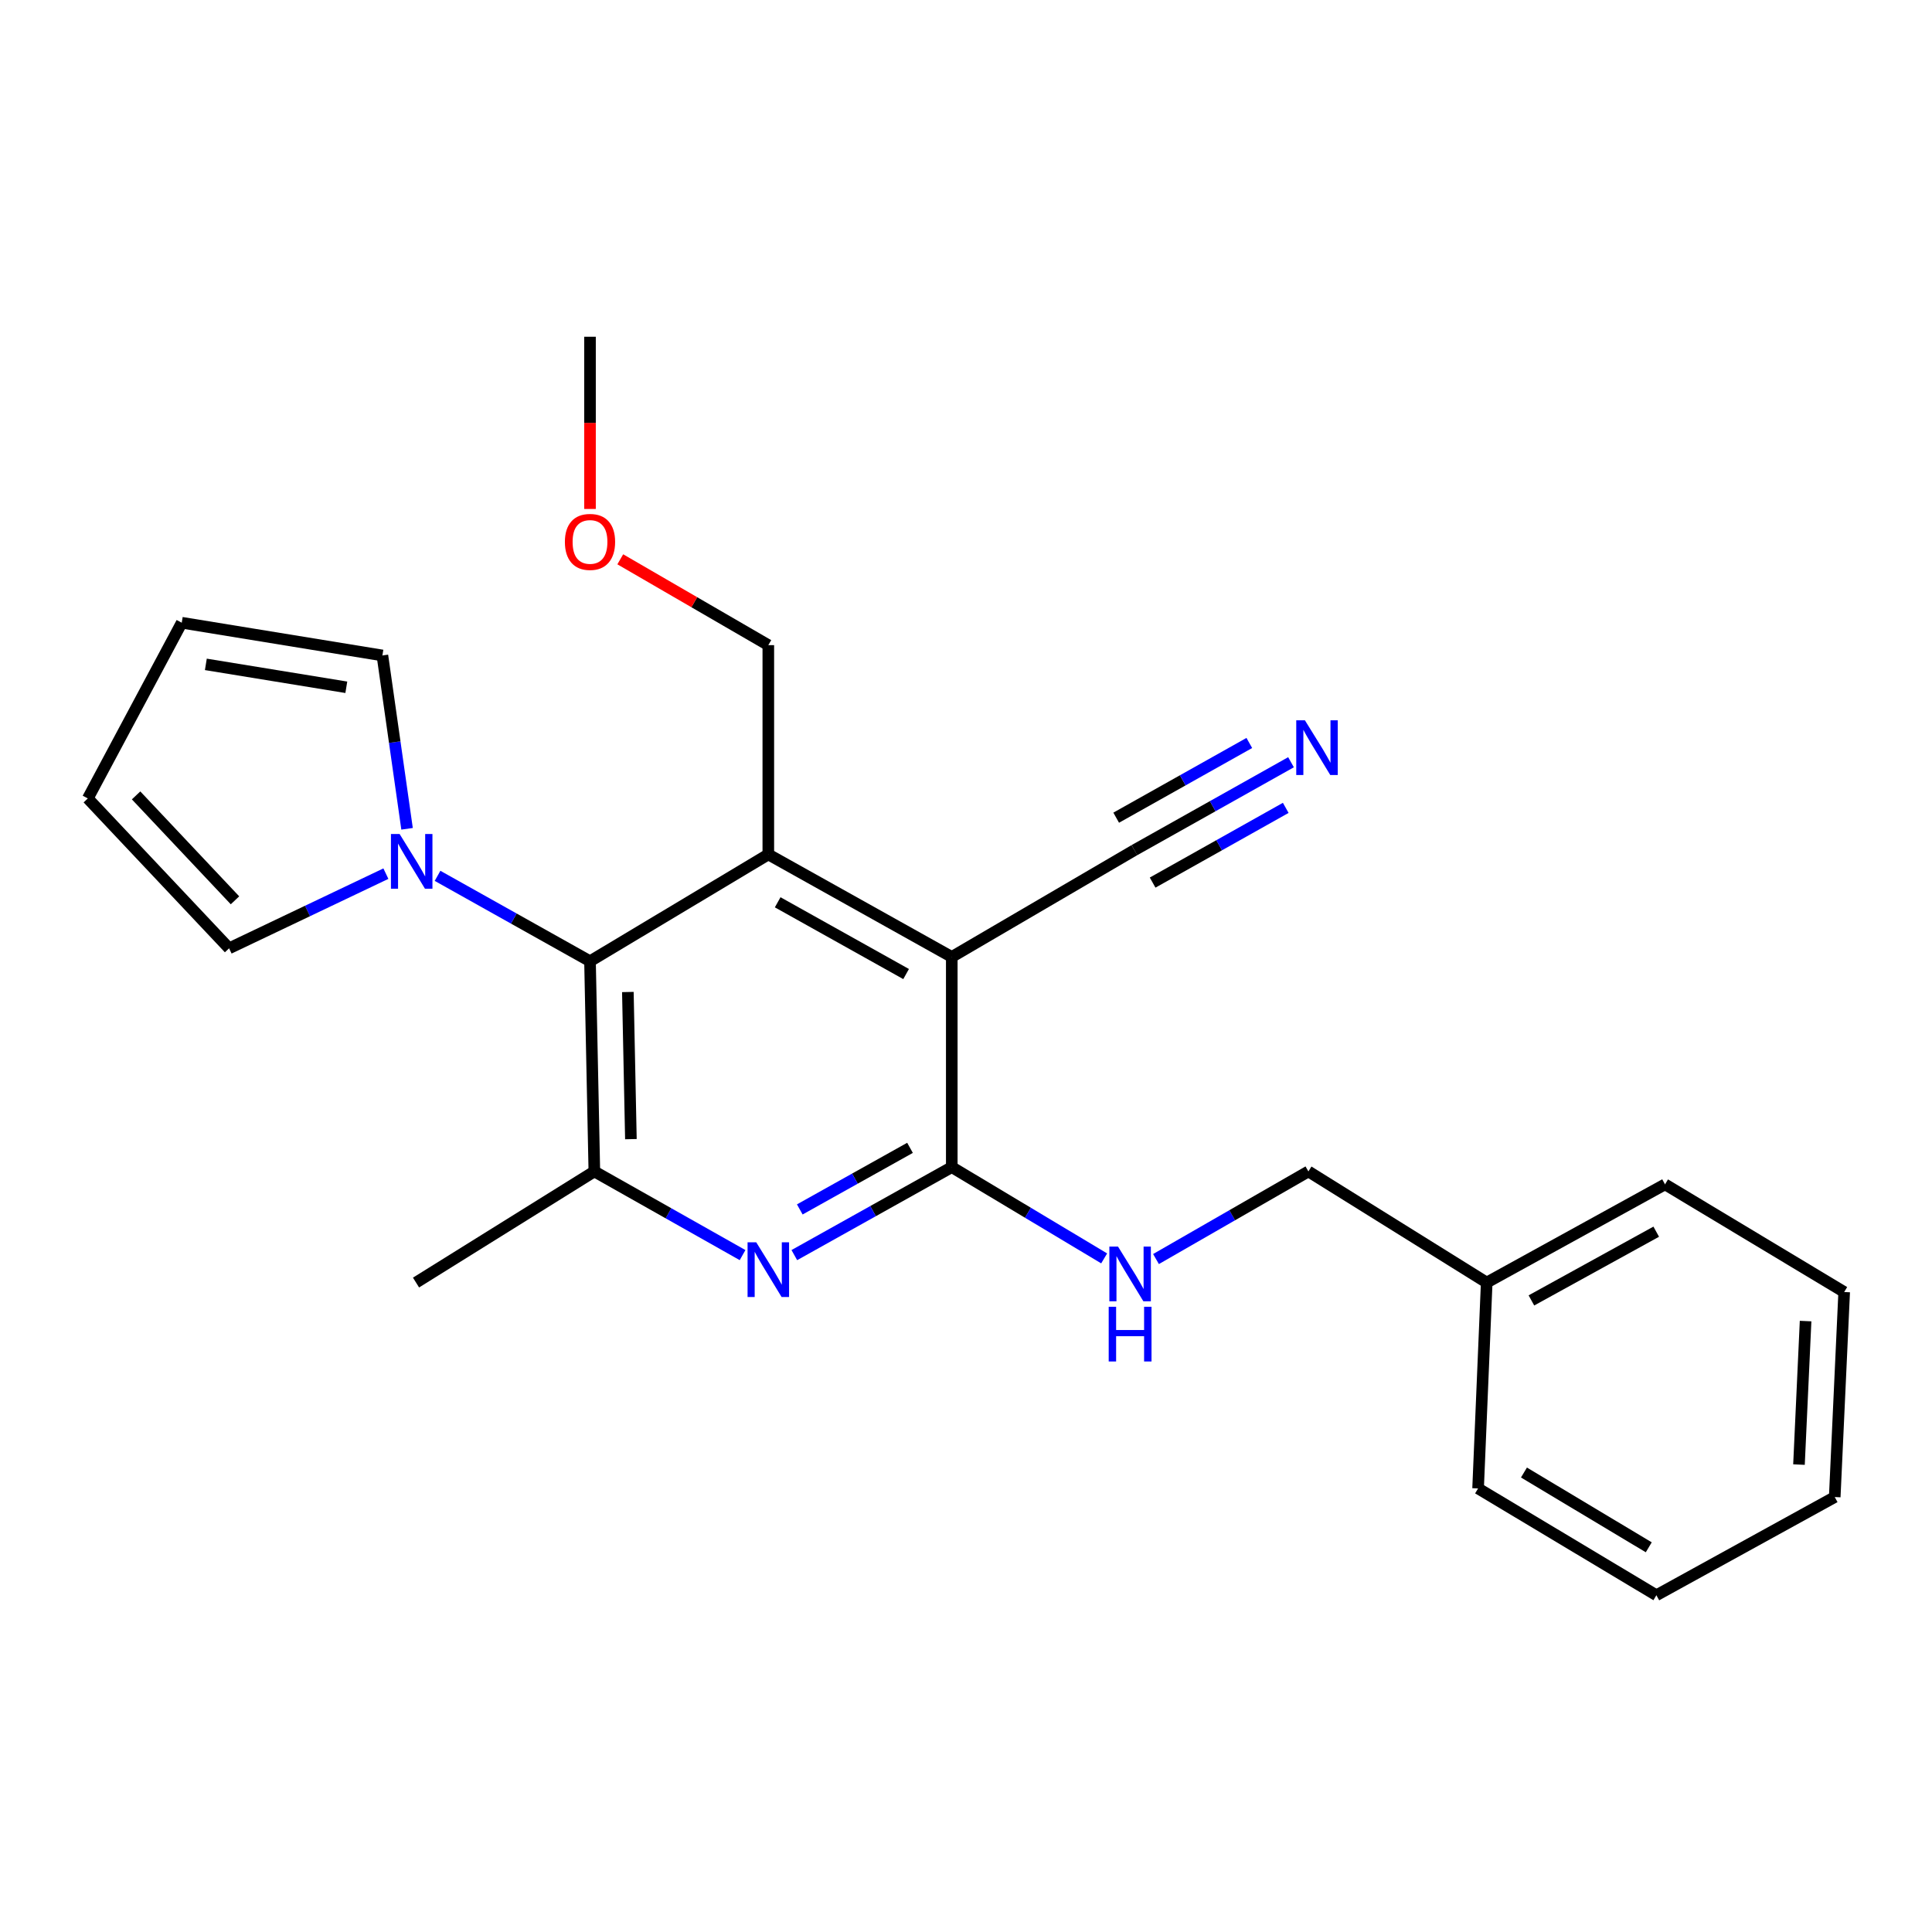 <?xml version='1.0' encoding='iso-8859-1'?>
<svg version='1.1' baseProfile='full'
              xmlns='http://www.w3.org/2000/svg'
                      xmlns:rdkit='http://www.rdkit.org/xml'
                      xmlns:xlink='http://www.w3.org/1999/xlink'
                  xml:space='preserve'
width='1000px' height='1000px' viewBox='0 0 1000 1000'>
<!-- END OF HEADER -->
<rect style='opacity:1.0;fill:#FFFFFF;stroke:none' width='1000' height='1000' x='0' y='0'> </rect>
<path class='bond-0' d='M 492.638,495.313 L 397.68,442.248' style='fill:none;fill-rule:evenodd;stroke:#000000;stroke-width:6px;stroke-linecap:butt;stroke-linejoin:miter;stroke-opacity:1' />
<path class='bond-0' d='M 468.998,504.167 L 402.527,467.022' style='fill:none;fill-rule:evenodd;stroke:#000000;stroke-width:6px;stroke-linecap:butt;stroke-linejoin:miter;stroke-opacity:1' />
<path class='bond-1' d='M 492.638,495.313 L 492.638,604.107' style='fill:none;fill-rule:evenodd;stroke:#000000;stroke-width:6px;stroke-linecap:butt;stroke-linejoin:miter;stroke-opacity:1' />
<path class='bond-6' d='M 492.638,495.313 L 587.168,440.033' style='fill:none;fill-rule:evenodd;stroke:#000000;stroke-width:6px;stroke-linecap:butt;stroke-linejoin:miter;stroke-opacity:1' />
<path class='bond-3' d='M 397.68,442.248 L 305.386,497.539' style='fill:none;fill-rule:evenodd;stroke:#000000;stroke-width:6px;stroke-linecap:butt;stroke-linejoin:miter;stroke-opacity:1' />
<path class='bond-13' d='M 397.68,442.248 L 397.68,333.925' style='fill:none;fill-rule:evenodd;stroke:#000000;stroke-width:6px;stroke-linecap:butt;stroke-linejoin:miter;stroke-opacity:1' />
<path class='bond-2' d='M 492.638,604.107 L 451.888,626.875' style='fill:none;fill-rule:evenodd;stroke:#000000;stroke-width:6px;stroke-linecap:butt;stroke-linejoin:miter;stroke-opacity:1' />
<path class='bond-2' d='M 451.888,626.875 L 411.139,649.642' style='fill:none;fill-rule:evenodd;stroke:#0000FF;stroke-width:6px;stroke-linecap:butt;stroke-linejoin:miter;stroke-opacity:1' />
<path class='bond-2' d='M 471.018,594.123 L 442.494,610.06' style='fill:none;fill-rule:evenodd;stroke:#000000;stroke-width:6px;stroke-linecap:butt;stroke-linejoin:miter;stroke-opacity:1' />
<path class='bond-2' d='M 442.494,610.06 L 413.969,625.997' style='fill:none;fill-rule:evenodd;stroke:#0000FF;stroke-width:6px;stroke-linecap:butt;stroke-linejoin:miter;stroke-opacity:1' />
<path class='bond-8' d='M 492.638,604.107 L 532.075,627.726' style='fill:none;fill-rule:evenodd;stroke:#000000;stroke-width:6px;stroke-linecap:butt;stroke-linejoin:miter;stroke-opacity:1' />
<path class='bond-8' d='M 532.075,627.726 L 571.513,651.344' style='fill:none;fill-rule:evenodd;stroke:#0000FF;stroke-width:6px;stroke-linecap:butt;stroke-linejoin:miter;stroke-opacity:1' />
<path class='bond-4' d='M 384.355,649.64 L 345.994,627.987' style='fill:none;fill-rule:evenodd;stroke:#0000FF;stroke-width:6px;stroke-linecap:butt;stroke-linejoin:miter;stroke-opacity:1' />
<path class='bond-4' d='M 345.994,627.987 L 307.633,606.333' style='fill:none;fill-rule:evenodd;stroke:#000000;stroke-width:6px;stroke-linecap:butt;stroke-linejoin:miter;stroke-opacity:1' />
<path class='bond-5' d='M 305.386,497.539 L 265.931,475.435' style='fill:none;fill-rule:evenodd;stroke:#000000;stroke-width:6px;stroke-linecap:butt;stroke-linejoin:miter;stroke-opacity:1' />
<path class='bond-5' d='M 265.931,475.435 L 226.477,453.331' style='fill:none;fill-rule:evenodd;stroke:#0000FF;stroke-width:6px;stroke-linecap:butt;stroke-linejoin:miter;stroke-opacity:1' />
<path class='bond-24' d='M 305.386,497.539 L 307.633,606.333' style='fill:none;fill-rule:evenodd;stroke:#000000;stroke-width:6px;stroke-linecap:butt;stroke-linejoin:miter;stroke-opacity:1' />
<path class='bond-24' d='M 324.98,513.46 L 326.553,589.616' style='fill:none;fill-rule:evenodd;stroke:#000000;stroke-width:6px;stroke-linecap:butt;stroke-linejoin:miter;stroke-opacity:1' />
<path class='bond-15' d='M 307.633,606.333 L 215.329,663.85' style='fill:none;fill-rule:evenodd;stroke:#000000;stroke-width:6px;stroke-linecap:butt;stroke-linejoin:miter;stroke-opacity:1' />
<path class='bond-9' d='M 210.695,428.982 L 204.312,384.123' style='fill:none;fill-rule:evenodd;stroke:#0000FF;stroke-width:6px;stroke-linecap:butt;stroke-linejoin:miter;stroke-opacity:1' />
<path class='bond-9' d='M 204.312,384.123 L 197.929,339.264' style='fill:none;fill-rule:evenodd;stroke:#000000;stroke-width:6px;stroke-linecap:butt;stroke-linejoin:miter;stroke-opacity:1' />
<path class='bond-10' d='M 199.735,452.195 L 159.159,471.523' style='fill:none;fill-rule:evenodd;stroke:#0000FF;stroke-width:6px;stroke-linecap:butt;stroke-linejoin:miter;stroke-opacity:1' />
<path class='bond-10' d='M 159.159,471.523 L 118.583,490.851' style='fill:none;fill-rule:evenodd;stroke:#000000;stroke-width:6px;stroke-linecap:butt;stroke-linejoin:miter;stroke-opacity:1' />
<path class='bond-7' d='M 587.168,440.033 L 627.698,417.281' style='fill:none;fill-rule:evenodd;stroke:#000000;stroke-width:6px;stroke-linecap:butt;stroke-linejoin:miter;stroke-opacity:1' />
<path class='bond-7' d='M 627.698,417.281 L 668.227,394.529' style='fill:none;fill-rule:evenodd;stroke:#0000FF;stroke-width:6px;stroke-linecap:butt;stroke-linejoin:miter;stroke-opacity:1' />
<path class='bond-7' d='M 596.597,456.829 L 631.047,437.49' style='fill:none;fill-rule:evenodd;stroke:#000000;stroke-width:6px;stroke-linecap:butt;stroke-linejoin:miter;stroke-opacity:1' />
<path class='bond-7' d='M 631.047,437.49 L 665.497,418.15' style='fill:none;fill-rule:evenodd;stroke:#0000FF;stroke-width:6px;stroke-linecap:butt;stroke-linejoin:miter;stroke-opacity:1' />
<path class='bond-7' d='M 577.739,423.237 L 612.19,403.898' style='fill:none;fill-rule:evenodd;stroke:#000000;stroke-width:6px;stroke-linecap:butt;stroke-linejoin:miter;stroke-opacity:1' />
<path class='bond-7' d='M 612.19,403.898 L 646.64,384.559' style='fill:none;fill-rule:evenodd;stroke:#0000FF;stroke-width:6px;stroke-linecap:butt;stroke-linejoin:miter;stroke-opacity:1' />
<path class='bond-14' d='M 598.344,651.683 L 637.784,629.008' style='fill:none;fill-rule:evenodd;stroke:#0000FF;stroke-width:6px;stroke-linecap:butt;stroke-linejoin:miter;stroke-opacity:1' />
<path class='bond-14' d='M 637.784,629.008 L 677.225,606.333' style='fill:none;fill-rule:evenodd;stroke:#000000;stroke-width:6px;stroke-linecap:butt;stroke-linejoin:miter;stroke-opacity:1' />
<path class='bond-12' d='M 197.929,339.264 L 94.068,322.325' style='fill:none;fill-rule:evenodd;stroke:#000000;stroke-width:6px;stroke-linecap:butt;stroke-linejoin:miter;stroke-opacity:1' />
<path class='bond-12' d='M 179.25,355.734 L 106.547,343.876' style='fill:none;fill-rule:evenodd;stroke:#000000;stroke-width:6px;stroke-linecap:butt;stroke-linejoin:miter;stroke-opacity:1' />
<path class='bond-11' d='M 118.583,490.851 L 45.455,413.271' style='fill:none;fill-rule:evenodd;stroke:#000000;stroke-width:6px;stroke-linecap:butt;stroke-linejoin:miter;stroke-opacity:1' />
<path class='bond-11' d='M 121.63,466.002 L 70.44,411.696' style='fill:none;fill-rule:evenodd;stroke:#000000;stroke-width:6px;stroke-linecap:butt;stroke-linejoin:miter;stroke-opacity:1' />
<path class='bond-25' d='M 45.455,413.271 L 94.068,322.325' style='fill:none;fill-rule:evenodd;stroke:#000000;stroke-width:6px;stroke-linecap:butt;stroke-linejoin:miter;stroke-opacity:1' />
<path class='bond-17' d='M 397.68,333.925 L 359.366,311.71' style='fill:none;fill-rule:evenodd;stroke:#000000;stroke-width:6px;stroke-linecap:butt;stroke-linejoin:miter;stroke-opacity:1' />
<path class='bond-17' d='M 359.366,311.71 L 321.053,289.495' style='fill:none;fill-rule:evenodd;stroke:#FF0000;stroke-width:6px;stroke-linecap:butt;stroke-linejoin:miter;stroke-opacity:1' />
<path class='bond-16' d='M 677.225,606.333 L 769.519,663.85' style='fill:none;fill-rule:evenodd;stroke:#000000;stroke-width:6px;stroke-linecap:butt;stroke-linejoin:miter;stroke-opacity:1' />
<path class='bond-18' d='M 769.519,663.85 L 861.813,613.021' style='fill:none;fill-rule:evenodd;stroke:#000000;stroke-width:6px;stroke-linecap:butt;stroke-linejoin:miter;stroke-opacity:1' />
<path class='bond-18' d='M 792.655,673.097 L 857.261,637.517' style='fill:none;fill-rule:evenodd;stroke:#000000;stroke-width:6px;stroke-linecap:butt;stroke-linejoin:miter;stroke-opacity:1' />
<path class='bond-19' d='M 769.519,663.85 L 765.057,770.407' style='fill:none;fill-rule:evenodd;stroke:#000000;stroke-width:6px;stroke-linecap:butt;stroke-linejoin:miter;stroke-opacity:1' />
<path class='bond-20' d='M 305.386,263.438 L 305.386,218.87' style='fill:none;fill-rule:evenodd;stroke:#FF0000;stroke-width:6px;stroke-linecap:butt;stroke-linejoin:miter;stroke-opacity:1' />
<path class='bond-20' d='M 305.386,218.87 L 305.386,174.302' style='fill:none;fill-rule:evenodd;stroke:#000000;stroke-width:6px;stroke-linecap:butt;stroke-linejoin:miter;stroke-opacity:1' />
<path class='bond-22' d='M 861.813,613.021 L 954.545,668.75' style='fill:none;fill-rule:evenodd;stroke:#000000;stroke-width:6px;stroke-linecap:butt;stroke-linejoin:miter;stroke-opacity:1' />
<path class='bond-21' d='M 765.057,770.407 L 857.34,825.698' style='fill:none;fill-rule:evenodd;stroke:#000000;stroke-width:6px;stroke-linecap:butt;stroke-linejoin:miter;stroke-opacity:1' />
<path class='bond-21' d='M 788.799,762.178 L 853.397,800.882' style='fill:none;fill-rule:evenodd;stroke:#000000;stroke-width:6px;stroke-linecap:butt;stroke-linejoin:miter;stroke-opacity:1' />
<path class='bond-23' d='M 857.34,825.698 L 949.655,774.87' style='fill:none;fill-rule:evenodd;stroke:#000000;stroke-width:6px;stroke-linecap:butt;stroke-linejoin:miter;stroke-opacity:1' />
<path class='bond-26' d='M 954.545,668.75 L 949.655,774.87' style='fill:none;fill-rule:evenodd;stroke:#000000;stroke-width:6px;stroke-linecap:butt;stroke-linejoin:miter;stroke-opacity:1' />
<path class='bond-26' d='M 934.571,683.782 L 931.148,758.065' style='fill:none;fill-rule:evenodd;stroke:#000000;stroke-width:6px;stroke-linecap:butt;stroke-linejoin:miter;stroke-opacity:1' />
<path  class='atom-3' d='M 391.42 643.002
L 400.7 658.002
Q 401.62 659.482, 403.1 662.162
Q 404.58 664.842, 404.66 665.002
L 404.66 643.002
L 408.42 643.002
L 408.42 671.322
L 404.54 671.322
L 394.58 654.922
Q 393.42 653.002, 392.18 650.802
Q 390.98 648.602, 390.62 647.922
L 390.62 671.322
L 386.94 671.322
L 386.94 643.002
L 391.42 643.002
' fill='#0000FF'/>
<path  class='atom-6' d='M 206.832 431.673
L 216.112 446.673
Q 217.032 448.153, 218.512 450.833
Q 219.992 453.513, 220.072 453.673
L 220.072 431.673
L 223.832 431.673
L 223.832 459.993
L 219.952 459.993
L 209.992 443.593
Q 208.832 441.673, 207.592 439.473
Q 206.392 437.273, 206.032 436.593
L 206.032 459.993
L 202.352 459.993
L 202.352 431.673
L 206.832 431.673
' fill='#0000FF'/>
<path  class='atom-8' d='M 675.417 372.819
L 684.697 387.819
Q 685.617 389.299, 687.097 391.979
Q 688.577 394.659, 688.657 394.819
L 688.657 372.819
L 692.417 372.819
L 692.417 401.139
L 688.537 401.139
L 678.577 384.739
Q 677.417 382.819, 676.177 380.619
Q 674.977 378.419, 674.617 377.739
L 674.617 401.139
L 670.937 401.139
L 670.937 372.819
L 675.417 372.819
' fill='#0000FF'/>
<path  class='atom-9' d='M 578.682 645.227
L 587.962 660.227
Q 588.882 661.707, 590.362 664.387
Q 591.842 667.067, 591.922 667.227
L 591.922 645.227
L 595.682 645.227
L 595.682 673.547
L 591.802 673.547
L 581.842 657.147
Q 580.682 655.227, 579.442 653.027
Q 578.242 650.827, 577.882 650.147
L 577.882 673.547
L 574.202 673.547
L 574.202 645.227
L 578.682 645.227
' fill='#0000FF'/>
<path  class='atom-9' d='M 573.862 676.379
L 577.702 676.379
L 577.702 688.419
L 592.182 688.419
L 592.182 676.379
L 596.022 676.379
L 596.022 704.699
L 592.182 704.699
L 592.182 691.619
L 577.702 691.619
L 577.702 704.699
L 573.862 704.699
L 573.862 676.379
' fill='#0000FF'/>
<path  class='atom-18' d='M 292.386 280.49
Q 292.386 273.69, 295.746 269.89
Q 299.106 266.09, 305.386 266.09
Q 311.666 266.09, 315.026 269.89
Q 318.386 273.69, 318.386 280.49
Q 318.386 287.37, 314.986 291.29
Q 311.586 295.17, 305.386 295.17
Q 299.146 295.17, 295.746 291.29
Q 292.386 287.41, 292.386 280.49
M 305.386 291.97
Q 309.706 291.97, 312.026 289.09
Q 314.386 286.17, 314.386 280.49
Q 314.386 274.93, 312.026 272.13
Q 309.706 269.29, 305.386 269.29
Q 301.066 269.29, 298.706 272.09
Q 296.386 274.89, 296.386 280.49
Q 296.386 286.21, 298.706 289.09
Q 301.066 291.97, 305.386 291.97
' fill='#FF0000'/>
</svg>
